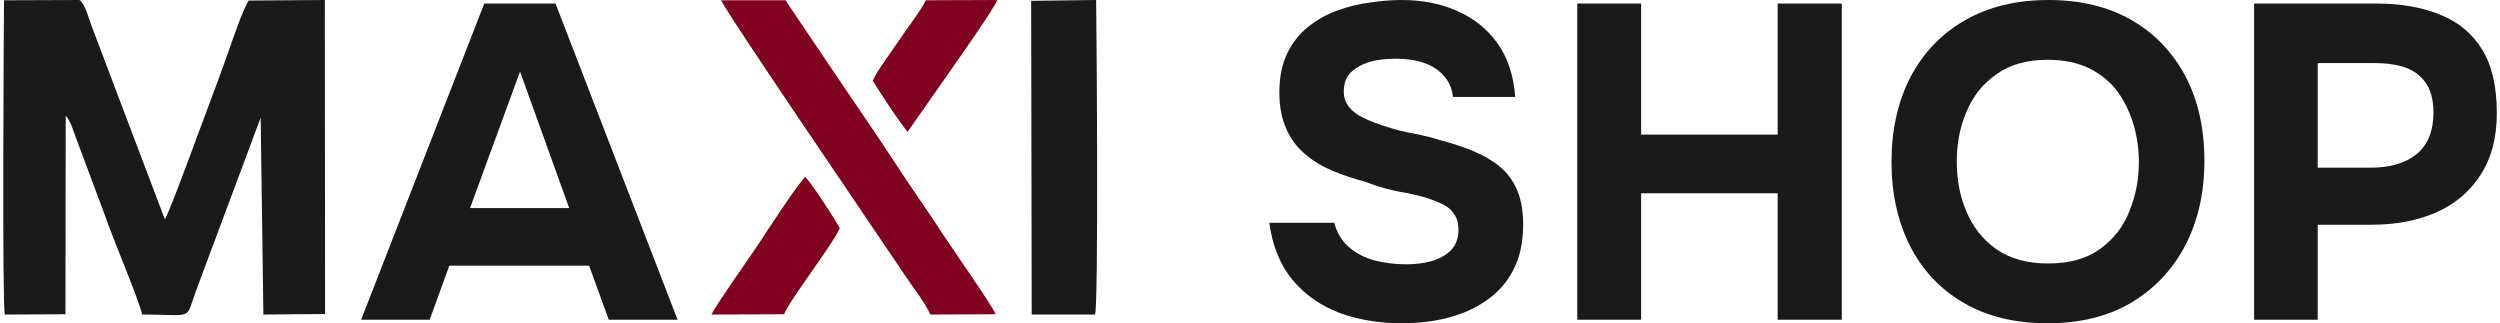 <?xml version="1.0" encoding="UTF-8"?>
<!DOCTYPE svg PUBLIC "-//W3C//DTD SVG 1.1//EN" "http://www.w3.org/Graphics/SVG/1.1/DTD/svg11.dtd">
<!-- Creator: CorelDRAW 2021 (64-Bit) -->
<svg xmlns="http://www.w3.org/2000/svg" xml:space="preserve" width="348px" height="45px" version="1.1" shape-rendering="geometricPrecision" text-rendering="geometricPrecision" image-rendering="optimizeQuality" fill-rule="evenodd" clip-rule="evenodd"
viewBox="0 0 91330 11840"
 xmlns:xlink="http://www.w3.org/1999/xlink"
 xmlns:xodm="http://www.corel.com/coreldraw/odm/2003">
 <g id="Layer_x0020_1">
  <g id="_2634752606672">
   <path fill="#1A1A1A" d="M2290 4240c180,170 300,620 410,900l1020 2730c320,940 1210,2990 1370,3650 1950,0 1560,240 1980,-890l2360 -6320 100 7210 2260 -20 -10 -11500 -2790 20c-220,350 -610,1500 -790,2010 -250,710 -510,1390 -750,2040 -190,490 -1380,3780 -1530,3960l-2690 -7100c-100,-260 -230,-800 -440,-930l-2760 10c-10,1250 -70,11120 30,11510l2220 -10 10 -7270z"/>
   <path fill="#800020" d="M34810 2420c260,-370 1480,-2110 1600,-2420l-2620 10c-190,400 -660,990 -980,1470 -240,370 -830,1140 -960,1480 90,160 1090,1700 1280,1860l1680 -2400zm-6210 9090c190,-510 1790,-2560 2040,-3150 -100,-220 -1010,-1620 -1260,-1880 -230,180 -1450,2050 -1730,2480 -340,510 -1520,2170 -1710,2560l2660 -10zm-2310 -11500c420,790 5010,7500 5760,8630 360,540 630,920 970,1430 290,450 740,1000 940,1450l2390 -10c-110,-290 -1630,-2470 -1920,-2910 -620,-960 -1250,-1830 -1920,-2870 -590,-900 -1250,-1850 -1930,-2860l-1930 -2860 -2360 0z"/>
   <path fill="#1A1A1A" fill-rule="nonzero" d="M51220 11840c-800,0 -1550,-120 -2250,-370 -690,-260 -1270,-650 -1730,-1200 -460,-540 -750,-1250 -870,-2110l2380 0c100,370 280,670 540,890 260,230 580,390 940,490 370,90 750,140 1160,140 300,0 600,-30 900,-110 290,-80 530,-210 720,-390 190,-190 290,-440 290,-760 0,-240 -50,-430 -160,-580 -100,-160 -250,-280 -440,-370 -190,-90 -420,-180 -690,-260 -230,-60 -470,-120 -710,-160 -250,-40 -490,-100 -720,-160 -240,-70 -460,-140 -680,-230 -420,-110 -810,-240 -1200,-400 -380,-160 -720,-360 -1010,-610 -290,-240 -530,-550 -690,-920 -170,-370 -260,-820 -260,-1340 0,-570 100,-1050 290,-1440 190,-390 450,-720 770,-970 320,-260 680,-460 1080,-600 390,-140 790,-240 1200,-290 400,-60 780,-90 1140,-90 750,0 1430,130 2030,400 600,260 1090,650 1470,1170 380,530 600,1190 660,1980l-2280 0c-40,-330 -160,-590 -360,-800 -190,-210 -440,-360 -740,-460 -300,-100 -640,-140 -1010,-140 -240,0 -470,20 -700,60 -230,40 -430,110 -610,210 -180,90 -320,210 -430,360 -100,160 -150,340 -150,560 0,220 60,410 180,560 120,160 290,300 530,410 230,120 510,220 820,320 330,110 670,200 1030,260 360,70 710,160 1030,260 420,110 810,240 1170,390 350,150 670,330 940,550 280,230 490,510 640,850 150,350 230,770 230,1270 0,670 -120,1230 -370,1690 -240,470 -580,840 -1000,1120 -420,290 -890,490 -1430,630 -530,130 -1080,190 -1650,190z"/>
   <polygon id="_1" fill="#1A1A1A" fill-rule="nonzero" points="57650,11710 57650,130 59990,130 59990,4930 64990,4930 64990,130 67340,130 67340,11710 64990,11710 64990,7080 59990,7080 59990,11710 "/>
   <path id="_2" fill="#1A1A1A" fill-rule="nonzero" d="M74870 11840c-1190,0 -2210,-250 -3070,-750 -860,-500 -1510,-1200 -1960,-2080 -450,-890 -680,-1920 -680,-3070 0,-1180 230,-2210 690,-3110 470,-890 1130,-1590 1990,-2080 860,-500 1890,-750 3070,-750 1180,0 2200,250 3050,740 850,490 1500,1180 1970,2060 460,880 690,1910 690,3090 0,1160 -230,2180 -690,3080 -470,900 -1130,1600 -1980,2110 -860,510 -1880,760 -3080,760zm30 -2190c780,0 1420,-180 1910,-540 490,-360 850,-820 1070,-1390 230,-570 340,-1160 340,-1780 0,-460 -60,-910 -190,-1360 -130,-440 -320,-850 -580,-1210 -260,-360 -610,-640 -1030,-860 -430,-210 -940,-320 -1540,-320 -770,0 -1400,180 -1890,540 -500,350 -860,810 -1090,1380 -240,560 -350,1170 -350,1810 0,650 110,1250 350,1820 230,560 600,1030 1090,1380 500,350 1130,530 1910,530z"/>
   <path id="_3" fill="#1A1A1A" fill-rule="nonzero" d="M82440 11710l0 -11580 4510 0c880,0 1650,140 2310,410 660,260 1170,690 1530,1270 360,580 540,1360 540,2330 0,910 -200,1660 -600,2270 -390,610 -940,1070 -1620,1370 -690,300 -1470,450 -2340,450l-2000 0 0 3480 -2330 0zm2330 -5570l1970 0c690,0 1250,-170 1660,-500 400,-340 610,-840 610,-1520 0,-600 -170,-1050 -520,-1350 -340,-310 -890,-460 -1640,-460l-2080 0 0 3830z"/>
   <path fill="#1A1A1A" d="M37670 11520l2320 0c130,-340 60,-10290 40,-11520l-2380 30 20 11490z"/>
   <path fill="#1A1A1A" fill-rule="nonzero" d="M13110 11710l4510 -11580 2610 0 4470 11580 -2520 0 -720 -1980 -5120 0 -720 1980 -2510 0zm3990 -4090l3630 0 -1800 -5000 -1830 5000z"/>
  </g>
 </g>
</svg>
